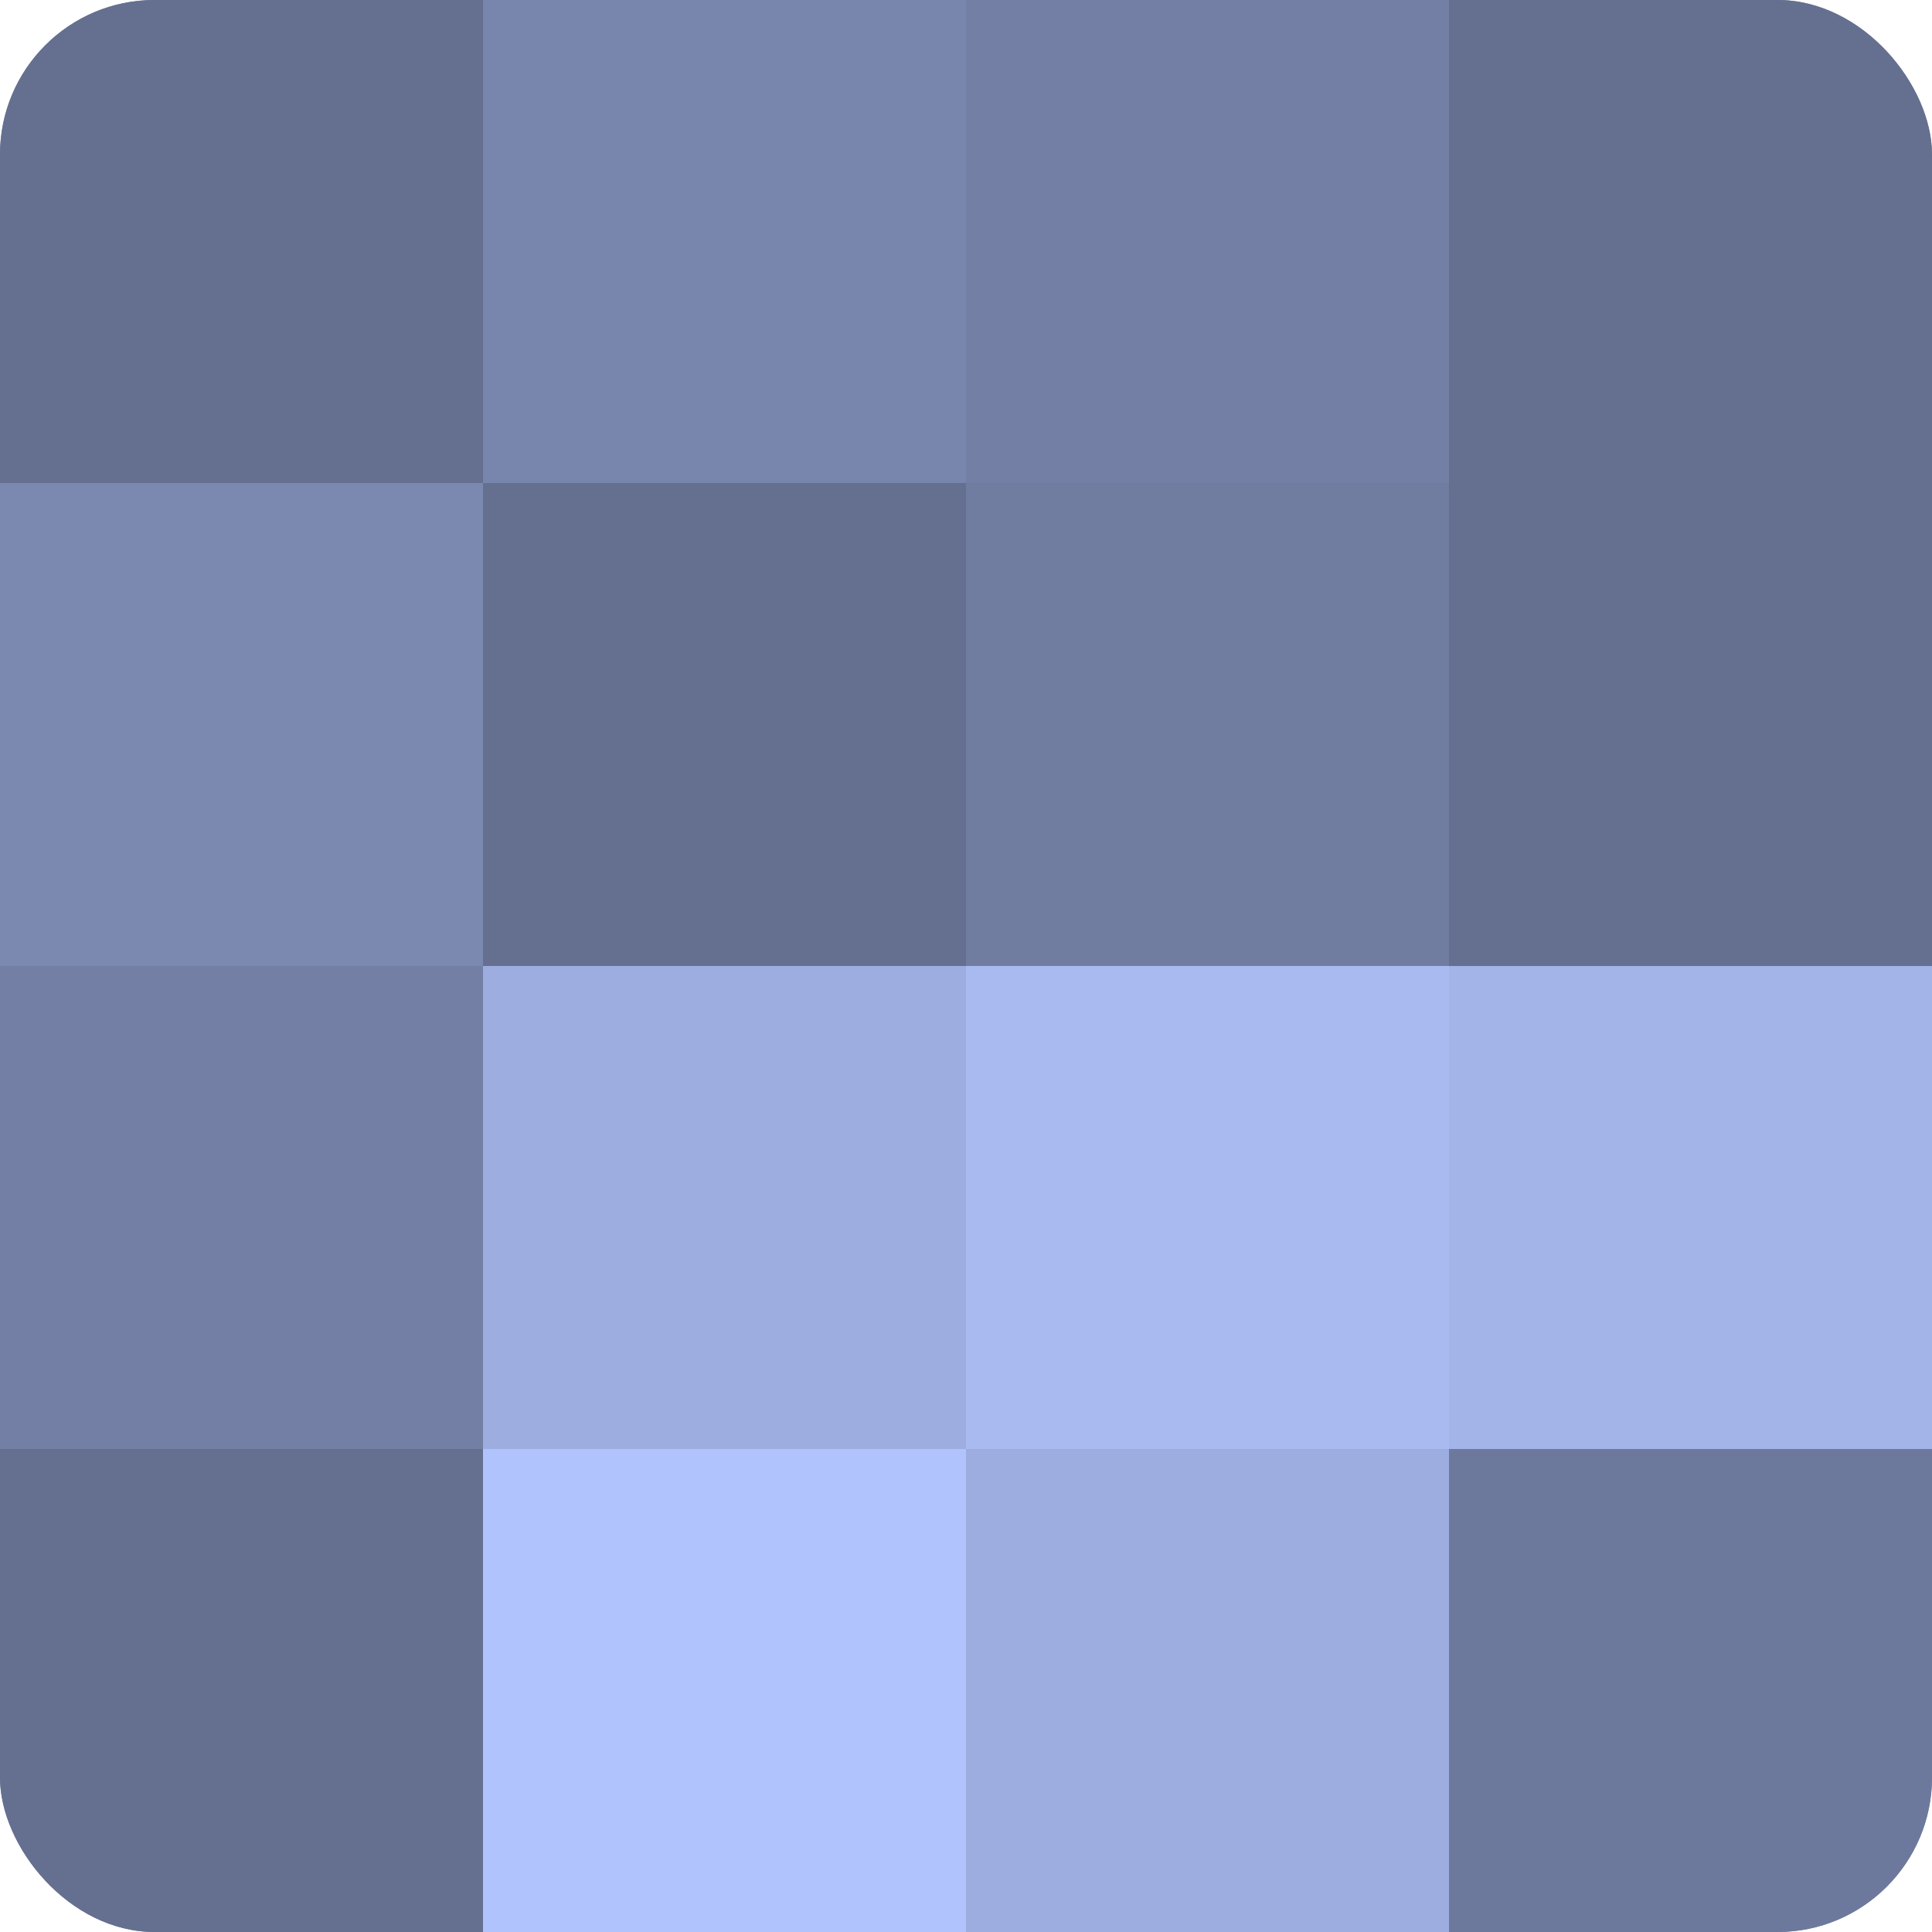 <?xml version="1.0" encoding="UTF-8"?>
<svg xmlns="http://www.w3.org/2000/svg" width="80" height="80" viewBox="0 0 100 100" preserveAspectRatio="xMidYMid meet"><defs><clipPath id="c" width="100" height="100"><rect width="100" height="100" rx="8" ry="8"/></clipPath></defs><g clip-path="url(#c)"><rect width="100" height="100" fill="#707ca0"/><rect width="25" height="25" fill="#657090"/><rect y="25" width="25" height="25" fill="#7b88b0"/><rect y="50" width="25" height="25" fill="#737fa4"/><rect y="75" width="25" height="25" fill="#657090"/><rect x="25" width="25" height="25" fill="#7885ac"/><rect x="25" y="25" width="25" height="25" fill="#657090"/><rect x="25" y="50" width="25" height="25" fill="#9dade0"/><rect x="25" y="75" width="25" height="25" fill="#b0c3fc"/><rect x="50" width="25" height="25" fill="#737fa4"/><rect x="50" y="25" width="25" height="25" fill="#707ca0"/><rect x="50" y="50" width="25" height="25" fill="#a8baf0"/><rect x="50" y="75" width="25" height="25" fill="#9dade0"/><rect x="75" width="25" height="25" fill="#657090"/><rect x="75" y="25" width="25" height="25" fill="#657090"/><rect x="75" y="50" width="25" height="25" fill="#a2b4e8"/><rect x="75" y="75" width="25" height="25" fill="#6d799c"/></g></svg>
